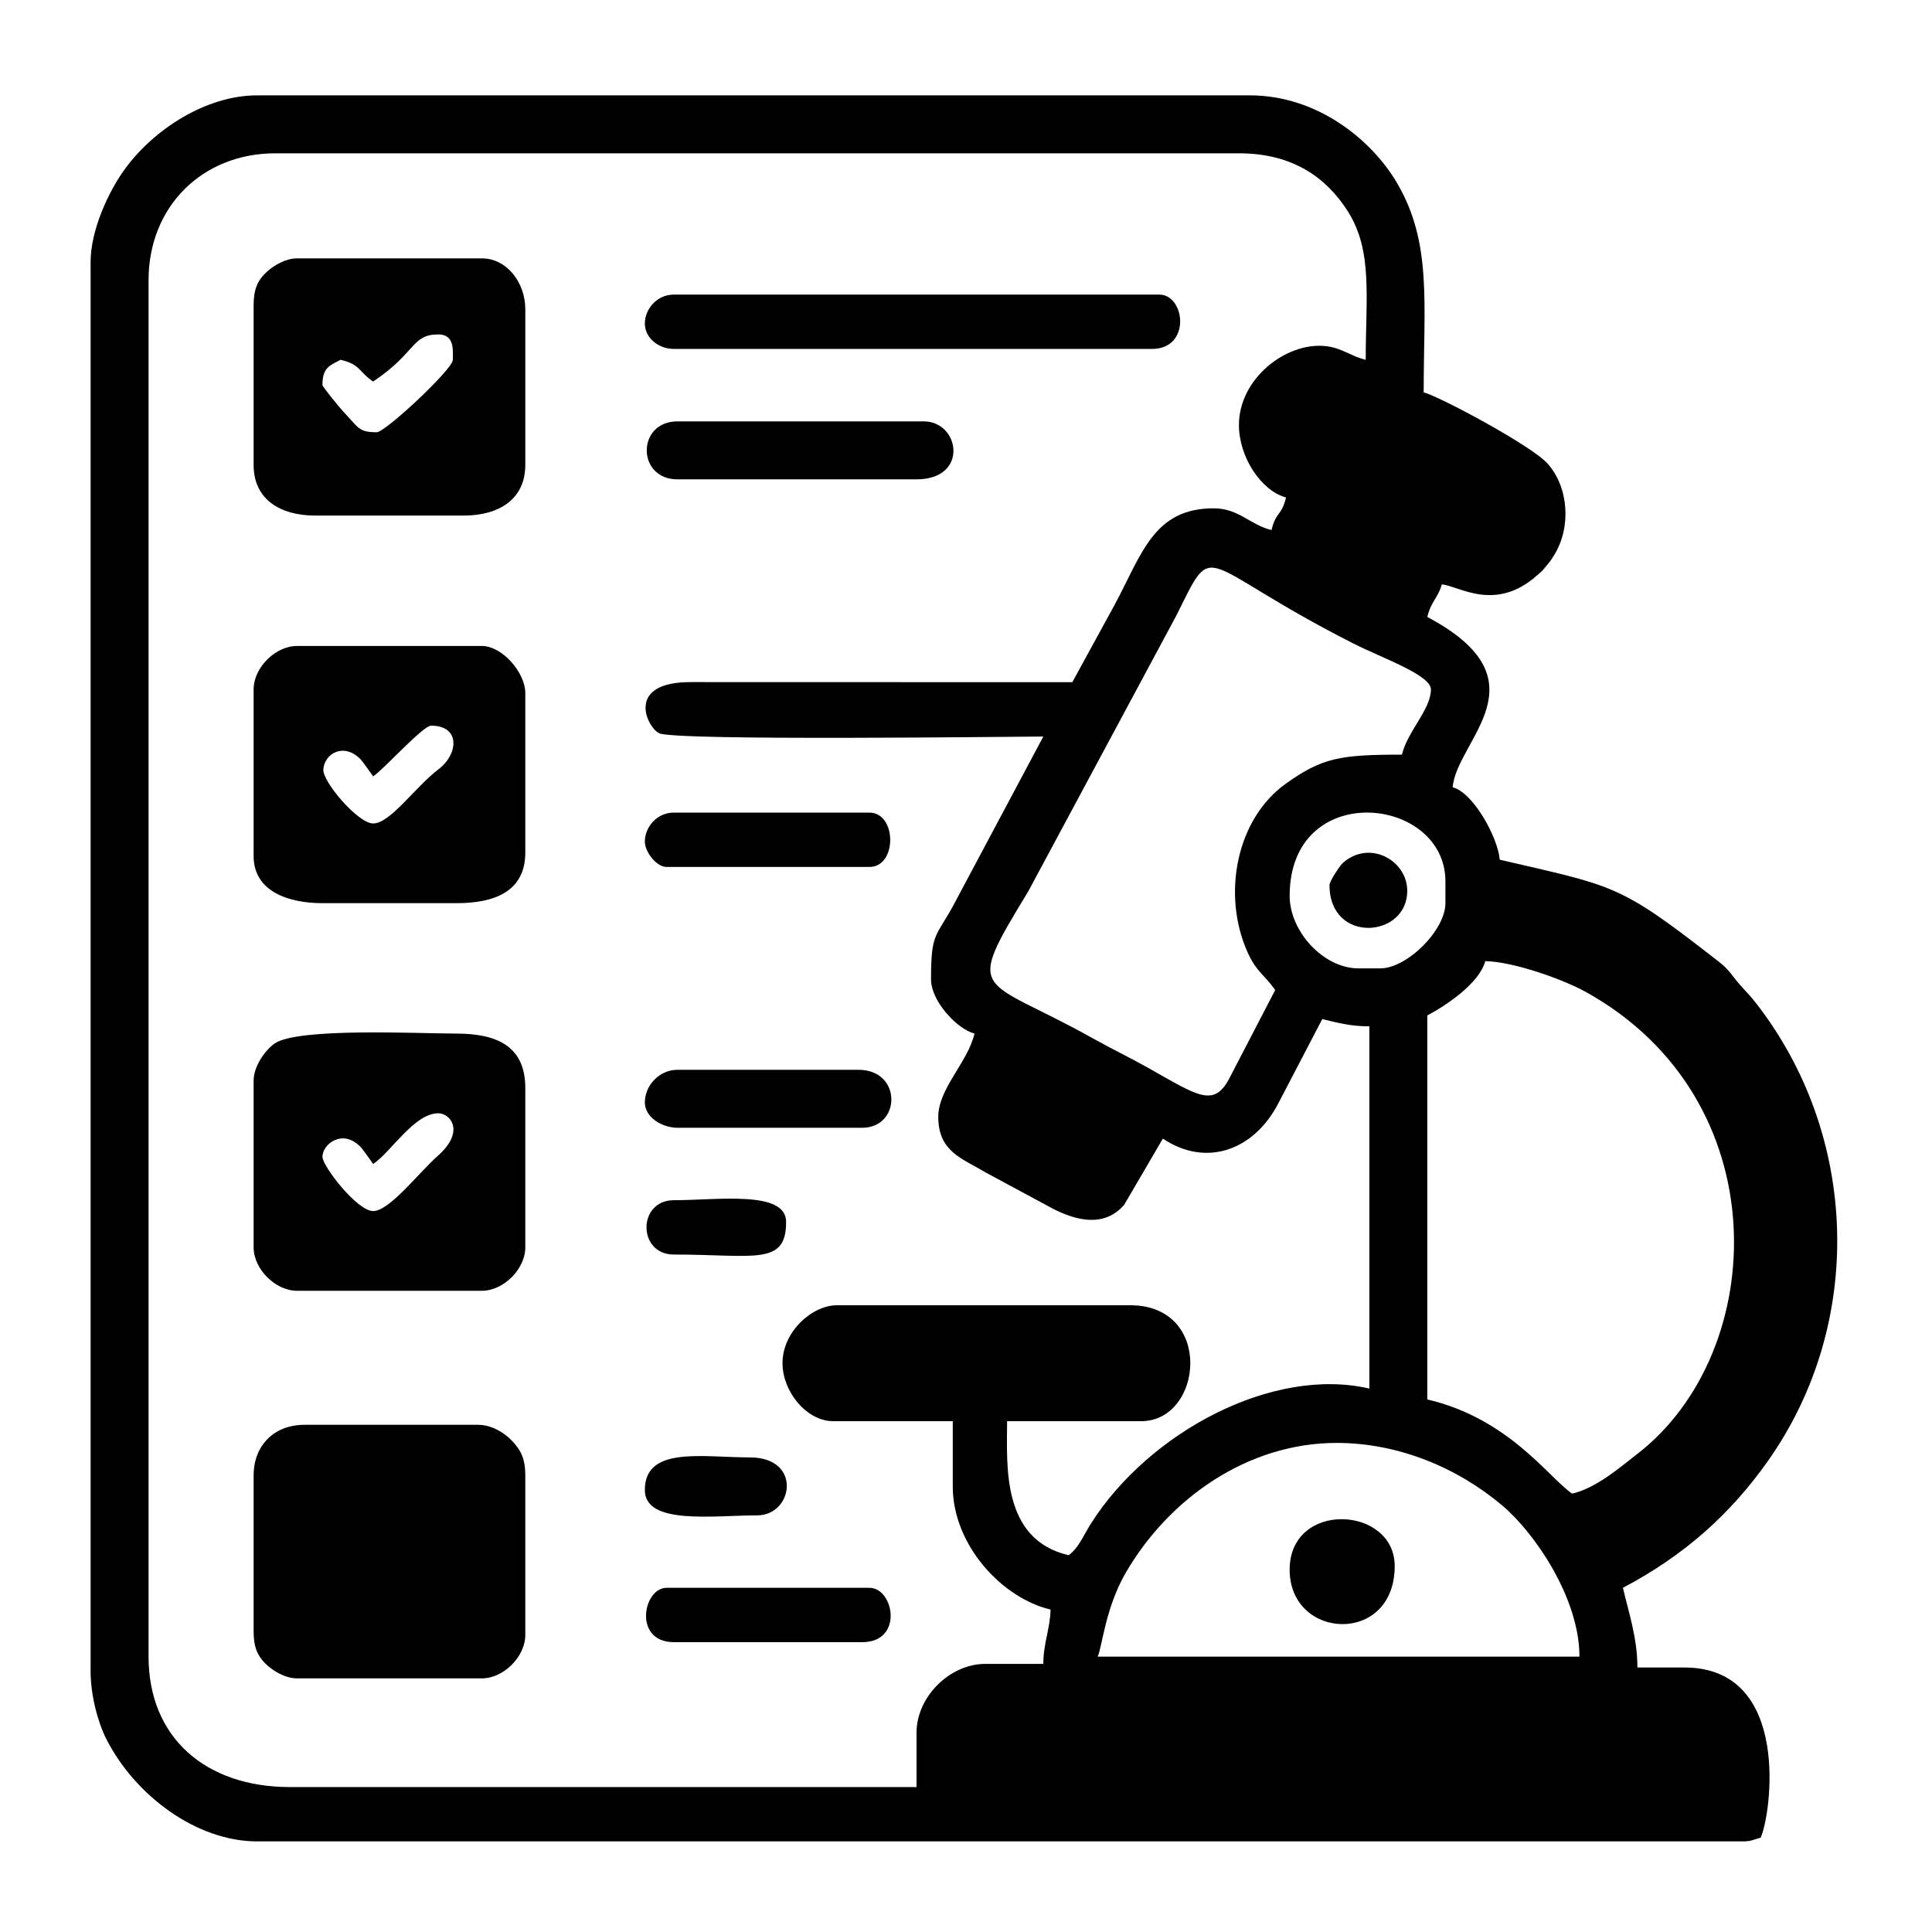 <?xml version="1.0" encoding="UTF-8"?>
<!-- Creator: CorelDRAW 2020 (64-Bit) -->
<svg xmlns="http://www.w3.org/2000/svg" xmlns:xlink="http://www.w3.org/1999/xlink" xmlns:xodm="http://www.corel.com/coreldraw/odm/2003" xml:space="preserve" width="25mm" height="25mm" version="1.1" shape-rendering="geometricPrecision" text-rendering="geometricPrecision" image-rendering="optimizeQuality" fill-rule="evenodd" clip-rule="evenodd" viewBox="0 0 2500 2500">
 <g id="Capa_x0020_1">
  <g id="_1268928034416">
   <path fill="black" d="M1729.74 1867.13c79.58,0 156.25,31.98 214.27,81.05 42.24,35.73 99.8,120.07 99.8,195.52l-623.44 0c5.76,-12 9.83,-63.01 36.49,-108.82 55.85,-95.93 157.51,-167.75 272.88,-167.75zm304.69 65.63c-29.99,-20.09 -81.6,-97.2 -187.5,-121.88l0 -496.87c24.91,-13.18 67.4,-41.84 75,-70.31 38.07,0.84 102.12,24.42 129.31,39.43 250.97,138.53 238.21,466.22 67.61,598.11 -22.45,17.35 -52.99,44.19 -84.42,51.52zm-365.62 -773.44c0,-151.32 201.56,-130.01 201.56,-18.75l0 28.13c0,34.87 -49.5,84.37 -84.38,84.37l-28.12 0c-45.41,0 -89.06,-48 -89.06,-93.75zm145.31 -182.81c-79.72,0 -103.04,3.89 -150.09,37.41 -64.06,45.64 -83.31,143.34 -49.6,218.52 11.51,25.66 23.13,30.09 35.63,48.76l-57.68 111.07c-20.94,43.01 -41.96,25.77 -107.89,-11.14 -24.71,-13.83 -45.5,-23.61 -70.31,-37.5 -145.79,-81.6 -167.82,-51.87 -83.78,-189.9l191.59 -356.85c51.85,-103.79 23.95,-68.41 229.56,35.95 36.77,18.66 100.07,40.58 100.07,59.3 0,25.86 -30.55,54.55 -37.5,84.38zm-210.94 -426.56c0,41.26 28.53,85.09 60.94,93.75 -5.55,23.8 -13.21,18.38 -18.75,42.18 -27.27,-6.35 -42.23,-28.12 -75,-28.12 -77.63,0 -92.87,59.38 -128.11,125.02l-54.7 99.98 -492.32 -0.13c-86.26,-0.83 -58.73,57.66 -42.44,66.12 19.68,10.22 463.74,4.32 497.26,4.32l-112.45 211c-25.99,50.2 -32.87,39.18 -32.87,103.06 0,28.34 33.44,64.23 56.25,70.32 -8.72,37.46 -46.87,71.02 -46.87,107.81 0,45.14 31.22,53.81 60.03,71.22l88.33 47.61c31.54,16.06 66.72,24.04 92.1,-4.93l50.16 -85.78c56.13,37.59 118.28,15.4 150.04,-46.84l56.21 -107.84c19.94,4.64 35.9,9.37 60.94,9.37l0 468.75c-124.8,-29.07 -284.79,56.13 -360.04,174.33 -9.54,14.98 -15.85,31.64 -29.02,41.3 -87.74,-20.45 -79.69,-117.09 -79.69,-173.44l173.44 0c80.04,0 94.36,-150 -14.06,-150l-379.69 0c-31.73,0 -70.32,33.9 -70.32,75 0,36.65 31.1,75 65.63,75l154.69 0 0 84.37c0,76.44 64.4,144.9 126.56,159.38 -0.55,24.85 -9.37,43.68 -9.37,70.31l-75 0c-46.32,0 -89.07,42.75 -89.07,89.06l0 70.32 -810.94 0c-108.74,0 -182.81,-63.8 -182.81,-168.75l0 -1781.25c0,-94.79 69.28,-164.07 164.06,-164.07l1246.88 0c70.02,0 113.19,31.7 140.77,74.86 32.65,51.1 23.29,111.42 23.29,192.33 -19.16,-4.46 -31.15,-15.71 -52.64,-17.78 -51.04,-4.91 -111.42,42.5 -111.42,102.16zm-1485.94 -210.94l0 1823.44c0,31.06 9.25,65.83 20.23,87.58 36.72,72.73 116.29,132.73 195.4,132.73l1921.87 0c12.66,0 12.93,-2.24 23.44,-4.69 13.45,-28.03 41.24,-220.31 -98.44,-220.31l-60.93 0c0,-38.36 -11.41,-71.61 -18.75,-103.13 78.29,-41.43 137.85,-93.71 187.55,-164.01 126.51,-178.93 117.62,-422.84 -16.03,-593.45 -10.86,-13.86 -16.74,-17.83 -28.18,-32.76 -11.08,-14.45 -14.79,-16.46 -28.84,-27.4 -120.44,-93.81 -127.66,-90.5 -273.88,-124.56 -2.38,-28.56 -33.95,-86.55 -60.94,-93.75 5.09,-61.1 122.99,-137.88 -32.81,-220.32 4.69,-20.14 14.11,-24.83 18.75,-42.18 22.12,1.84 69.09,36.9 123.81,-12.14 9.11,-8.16 3.22,-2.02 11.54,-11.89 5.23,-6.19 5.86,-7.11 9.87,-13.56 22.59,-36.34 18.97,-87.68 -8,-118.38 -20.71,-23.58 -141.95,-88.11 -160.66,-92.47 0,-116.02 10.82,-193.44 -34.2,-270.49 -33,-56.5 -103.58,-113.89 -190.8,-113.89l-1284.37 0c-66.26,0 -134.06,44.11 -171.51,95.68 -21.4,29.47 -44.12,79.25 -44.12,119.95z"></path>
   <path fill="black" d="M328.18 1909.32l0 201.56c0,19.84 4.56,30.88 14.86,41.39 8.54,8.72 25.26,19.55 41.39,19.55l239.06 0c28.16,0 56.25,-28.09 56.25,-56.25l0 -206.25c0,-21.33 -5.35,-32.12 -16.61,-44.32 -10.44,-11.31 -27.31,-21.3 -44.33,-21.3l-225 0c-39.01,0 -65.62,26.6 -65.62,65.62z"></path>
   <path fill="black" d="M482.87 1567.13c-20.68,0 -65.63,-58.05 -65.63,-70.31 0,-16.32 26.29,-37.06 49.76,-12.26 2.22,2.34 14.28,19.26 15.87,21.64 23.23,-15.56 53.15,-65.63 84.37,-65.63 15.48,0 35.18,23.57 -0.96,55.29 -23.75,20.84 -62.2,71.27 -83.41,71.27zm-154.69 -168.75l0 215.63c0,28.16 28.09,56.25 56.25,56.25l239.06 0c28.16,0 56.25,-28.09 56.25,-56.25l0 -206.25c0,-53.06 -35.53,-70.31 -89.06,-70.31 -48.14,0 -205.77,-8.07 -235.48,12.95 -11.84,8.37 -27.02,29.14 -27.02,47.98z"></path>
   <path fill="black" d="M482.87 1065.57c-19.63,0 -65.44,-53.96 -64.48,-69.75 1.28,-21.31 27.22,-35.43 48.61,-12.82 2.22,2.34 14.28,19.26 15.87,21.63 13.86,-9.28 64.42,-65.62 75,-65.62 38.16,0 35.46,36.71 9.55,56.42 -30.29,23.03 -62.46,70.14 -84.55,70.14zm-154.69 -173.44l0 215.63c0,46.3 46.01,60.94 89.06,60.94l173.44 0c50.4,0 89.06,-15.74 89.06,-65.63l0 -206.25c0,-26.42 -29.77,-60.94 -56.25,-60.94l-239.06 0c-28.16,0 -56.25,28.09 -56.25,56.25z"></path>
   <path fill="black" d="M487.55 559.32c-23.72,0 -23.42,-5.88 -43.46,-26.85 -3.93,-4.11 -26.85,-32.14 -26.85,-34.09 0,-22.58 8.9,-25.12 23.44,-32.81 26.07,6.07 23.32,15.49 42.19,28.13 56.27,-37.69 49.38,-60.94 84.37,-60.94 21.26,0 18.75,20.79 18.75,32.81 0,12.24 -87.46,93.75 -98.44,93.75zm-159.37 -164.06l0 206.25c0,44.81 34.44,65.62 79.69,65.62l192.18 0c45.26,0 79.69,-20.81 79.69,-65.62l0 -201.56c0,-33.8 -23.6,-65.63 -56.25,-65.63l-239.06 0c-14.93,0 -30.21,9.23 -38.99,17.26 -12.07,11.04 -17.26,22.36 -17.26,43.68z"></path>
   <path fill="black" d="M834.43 418.7c0,18.36 17.44,32.81 37.5,32.81l618.75 0c50.98,0 43.04,-70.31 9.38,-70.31l-628.13 0c-22.21,0 -37.5,19.04 -37.5,37.5z"></path>
   <path fill="black" d="M876.62 620.26l309.37 0c68.13,0 56.11,-75 9.38,-75l-318.75 0c-52.96,0 -52.96,75 0,75z"></path>
   <path fill="black" d="M834.43 1426.51c0,19.64 22.73,32.81 42.19,32.81l239.06 0c50.39,0 51.77,-75 -4.69,-75l-234.37 0c-23.57,0 -42.19,20.38 -42.19,42.19z"></path>
   <path fill="black" d="M834.43 1089.01c0,13.26 14.88,32.81 28.12,32.81l262.5 0c36.18,0 35.52,-70.31 0,-70.31l-253.12 0c-22.21,0 -37.5,19.05 -37.5,37.5z"></path>
   <path fill="black" d="M871.93 2124.95l243.75 0c53.9,0 41.16,-70.32 9.37,-70.32l-262.5 0c-30.57,0 -43.41,70.32 9.38,70.32z"></path>
   <path fill="black" d="M1668.81 2031.2c0,91.38 135.93,97.96 135.93,-4.69 0,-78.13 -135.93,-85.26 -135.93,4.69z"></path>
   <path fill="black" d="M834.43 1928.07c0,45.66 88.56,32.81 145.31,32.81 46.73,0 58.75,-75 -9.37,-75 -61.54,0 -135.94,-14.89 -135.94,42.19z"></path>
   <path fill="black" d="M871.93 1623.38c104.38,0 145.31,14.94 145.31,-42.18 0,-41.38 -88.97,-28.13 -145.31,-28.13 -47.15,0 -47.15,70.31 0,70.31z"></path>
   <path fill="black" d="M1720.37 1145.26c0,77.51 103.1,68.46 100.54,5.34 -1.52,-37.56 -48.45,-63.99 -82.76,-34.43 -4.51,3.88 -17.78,24.16 -17.78,29.09z"></path>
  </g>
 </g>
</svg>
